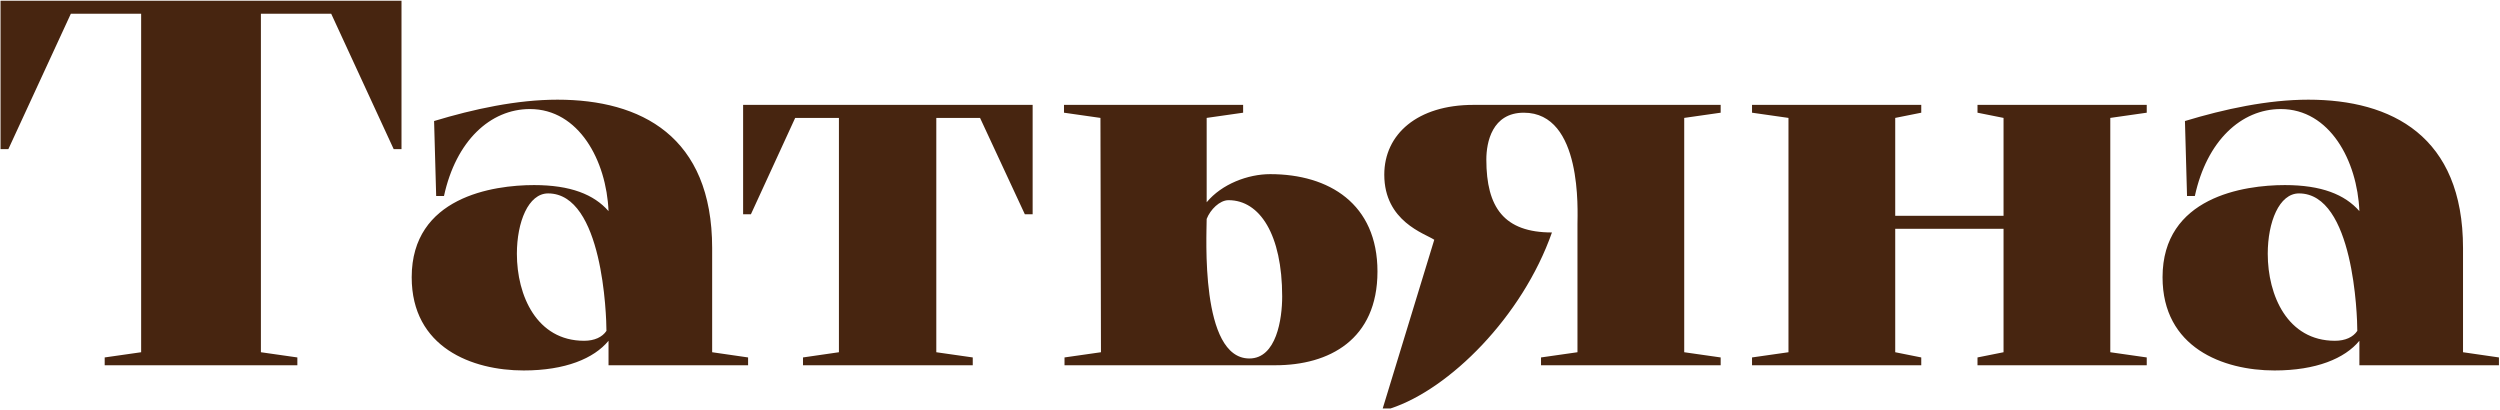 <?xml version="1.0" encoding="UTF-8"?> <svg xmlns="http://www.w3.org/2000/svg" width="2026" height="332" viewBox="0 0 2026 332" fill="none"><path d="M268.41 11.15H211.44V285.45L240.98 289.67V296H84.84V289.67L114.38 285.45V11.15H57.41L6.77 120.87H0.44V0.6H325.38V120.87H319.05L268.41 11.15ZM493.155 296V276.166C481.339 290.514 458.129 300.22 424.369 300.22C382.591 300.22 333.639 281.652 333.639 224.682C333.639 159.694 399.471 149.988 432.809 149.988C462.349 149.988 481.339 157.584 493.155 171.088C491.467 130.154 469.101 88.376 429.433 88.376C397.361 88.376 369.509 114.118 359.803 158.85H353.473L351.785 98.082C383.857 88.376 418.883 80.78 451.799 80.78C519.319 80.78 577.133 110.32 577.133 201.05V285.45L606.251 289.67V296H493.155ZM491.467 268.148C491.467 255.91 488.513 156.74 444.203 156.74C428.167 156.74 418.883 179.95 418.883 205.692C418.883 239.452 434.919 276.166 473.321 276.166C481.761 276.166 488.091 273.212 491.467 268.148ZM794.229 95.55H758.781V285.45L788.321 289.67V296H650.749V289.67L679.867 285.45V95.55H644.419L608.549 173.62H602.219V85H836.851V173.62H830.521L794.229 95.55ZM1007.43 91.33L977.888 95.55V163.914C990.126 149.144 1011.23 141.126 1029.37 141.126C1077.06 141.126 1116.3 165.18 1116.3 220.04C1116.3 275.322 1077.06 296 1033.59 296H862.682V289.67L892.222 285.45L891.8 95.55L862.26 91.33V85H1007.43V91.33ZM977.888 177.418C977.888 190.5 972.402 290.514 1012.49 290.514C1034.44 290.514 1039.08 258.442 1039.08 240.296C1039.08 190.078 1020.93 162.226 995.612 162.226C988.438 162.226 980.842 169.822 977.888 177.418ZM1257.7 188.39C1233.65 256.754 1174.57 315.412 1126.88 331.026H1120.55L1162.33 194.298C1154.74 189.234 1121.82 179.528 1121.82 141.548C1121.82 108.632 1148.83 85 1193.98 85H1394.43V91.33L1364.89 95.55V285.45L1394.43 289.67V296H1248.84V289.67L1278.38 285.45V181.638C1278.38 171.51 1282.6 91.33 1234.92 91.33C1209.17 91.33 1204.53 115.384 1204.53 129.31C1204.53 168.134 1218.88 188.39 1257.7 188.39ZM1602.57 91.33V85H1739.72V91.33L1710.18 95.55V285.45L1739.72 289.67V296H1602.57V289.67L1623.67 285.45V185.436H1535.89V285.45L1556.99 289.67V296H1419.84V289.67L1449.38 285.45V95.55L1419.84 91.33V85H1556.99V91.33L1535.89 95.55V174.886H1623.67V95.55L1602.57 91.33ZM1912.05 296V276.166C1900.23 290.514 1877.02 300.22 1843.26 300.22C1801.48 300.22 1752.53 281.652 1752.53 224.682C1752.53 159.694 1818.36 149.988 1851.7 149.988C1881.24 149.988 1900.23 157.584 1912.05 171.088C1910.36 130.154 1887.99 88.376 1848.33 88.376C1816.25 88.376 1788.4 114.118 1778.7 158.85H1772.37L1770.68 98.082C1802.75 88.376 1837.78 80.78 1870.69 80.78C1938.21 80.78 1996.03 110.32 1996.03 201.05V285.45L2025.14 289.67V296H1912.05ZM1910.36 268.148C1910.36 255.91 1907.41 156.74 1863.1 156.74C1847.06 156.74 1837.78 179.95 1837.78 205.692C1837.78 239.452 1853.81 276.166 1892.21 276.166C1900.65 276.166 1906.98 273.212 1910.36 268.148Z" fill="#472510"></path></svg> 